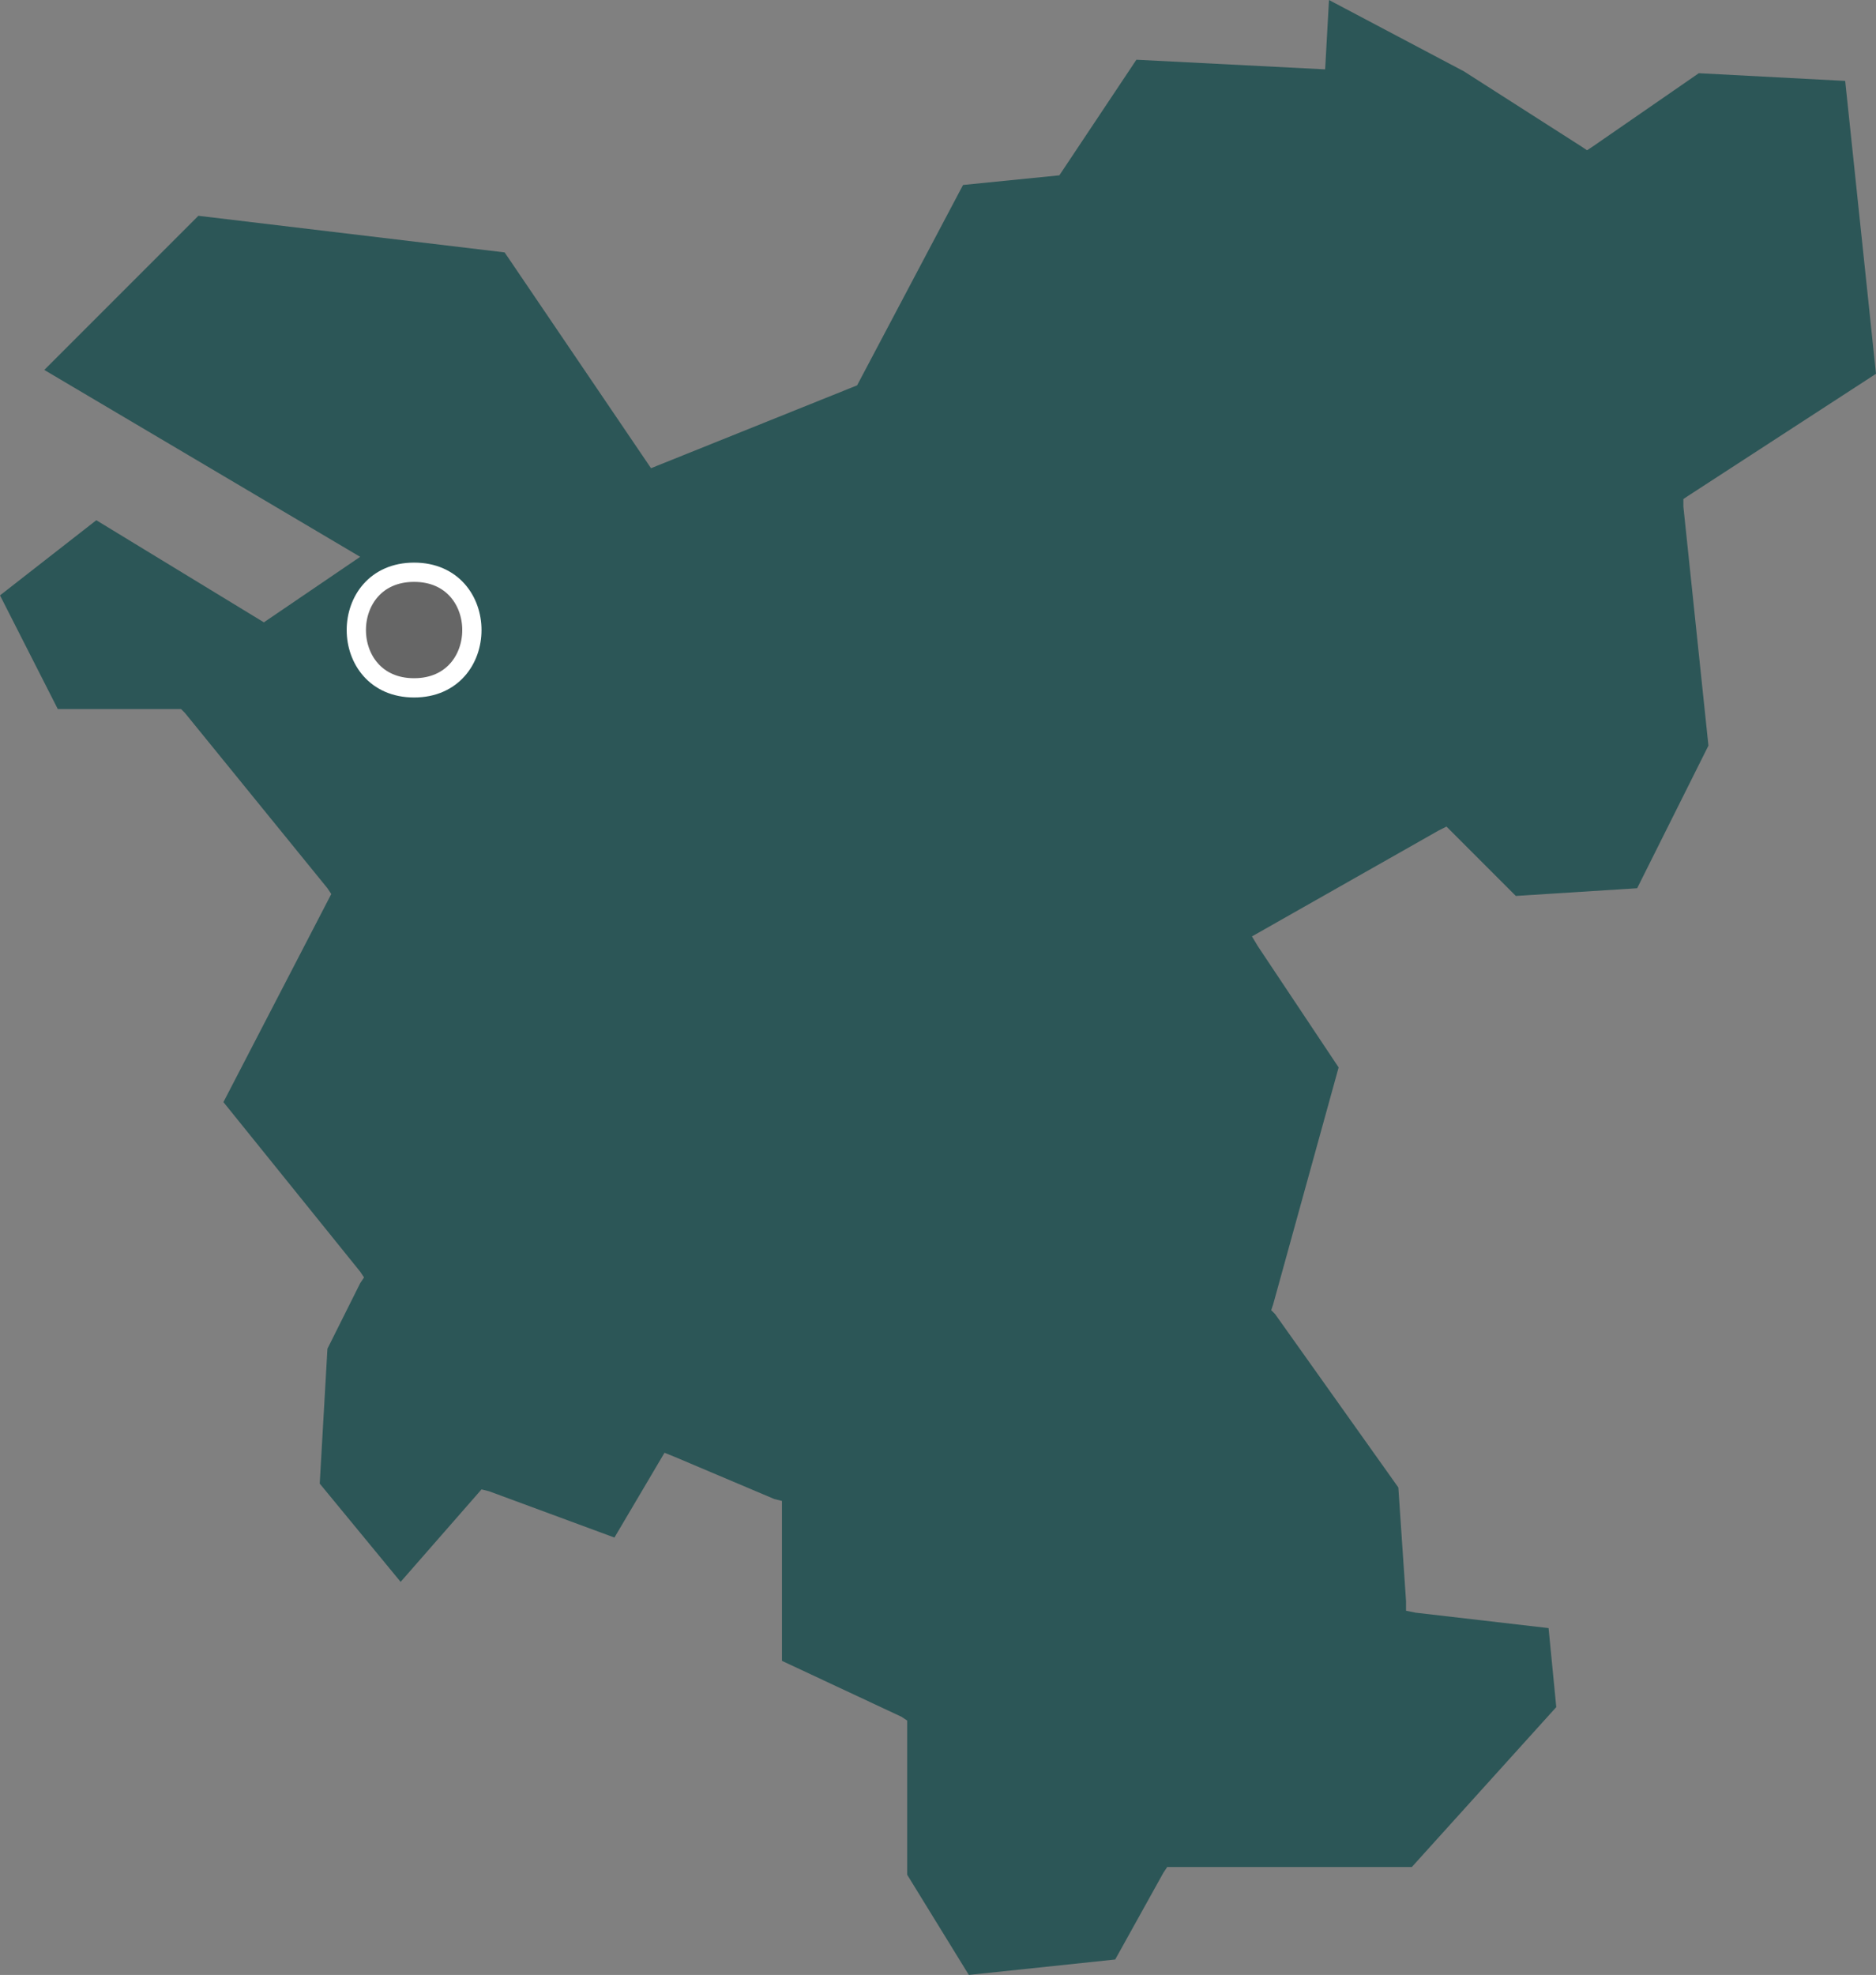 <?xml version="1.0" encoding="UTF-8"?> <svg xmlns="http://www.w3.org/2000/svg" id="_Слой_2" data-name="Слой 2" viewBox="0 0 97.4 102.5"><rect x="0" y="0" width="97.4" height="102.5" fill="#808080" stroke="none"/><defs><style> .cls-1 { fill: #666; stroke: #fff; stroke-miterlimit: 1; } .cls-2 { fill: #174b4c; opacity: .8; stroke-width: 0px; } </style></defs><g id="_Слой_1-2" data-name="Слой 1"><path class="cls-2" d="M2.3,19.2l16.4,9.7-5,3.4-8.7-5.3-5,3.9,3,5.9h6.4l.2.2,7.4,9.1.2.3-5.6,10.8,7.1,8.8.2.3-.2.3-1.7,3.4-.4,7,4.2,5.1,4.2-4.8.4.1,6.5,2.4,2.6-4.4.5.2,5.2,2.2.4.1v8.3l6.2,2.9.3.2v8l3.2,5.2,7.6-.8,2.5-4.5.2-.3h12.7l7.5-8.3-.4-4.1-6.9-.8-.5-.1v-.5l-.4-5.9-6.4-9-.2-.2.1-.3,3.4-12.3-4.2-6.3-.3-.5,9.7-5.5.4-.2.3.3,3.3,3.3,6.3-.4,3.7-7.4-1.3-12.4v-.4l.3-.2,9.7-6.3-1.6-15.2-7.6-.4-5.5,3.8-.3.2-.3-.2-6.1-3.9-7-3.7-.2,3.6-9.8-.5-4,6-5,.5-5.5,10.4-10.7,4.3-7.6-11.2-15.9-1.9-8,8Z"></path><path class="cls-1" d="M21.5,29.7c-4,0-4,6,0,6s4-6,0-6Z"></path></g></svg> 